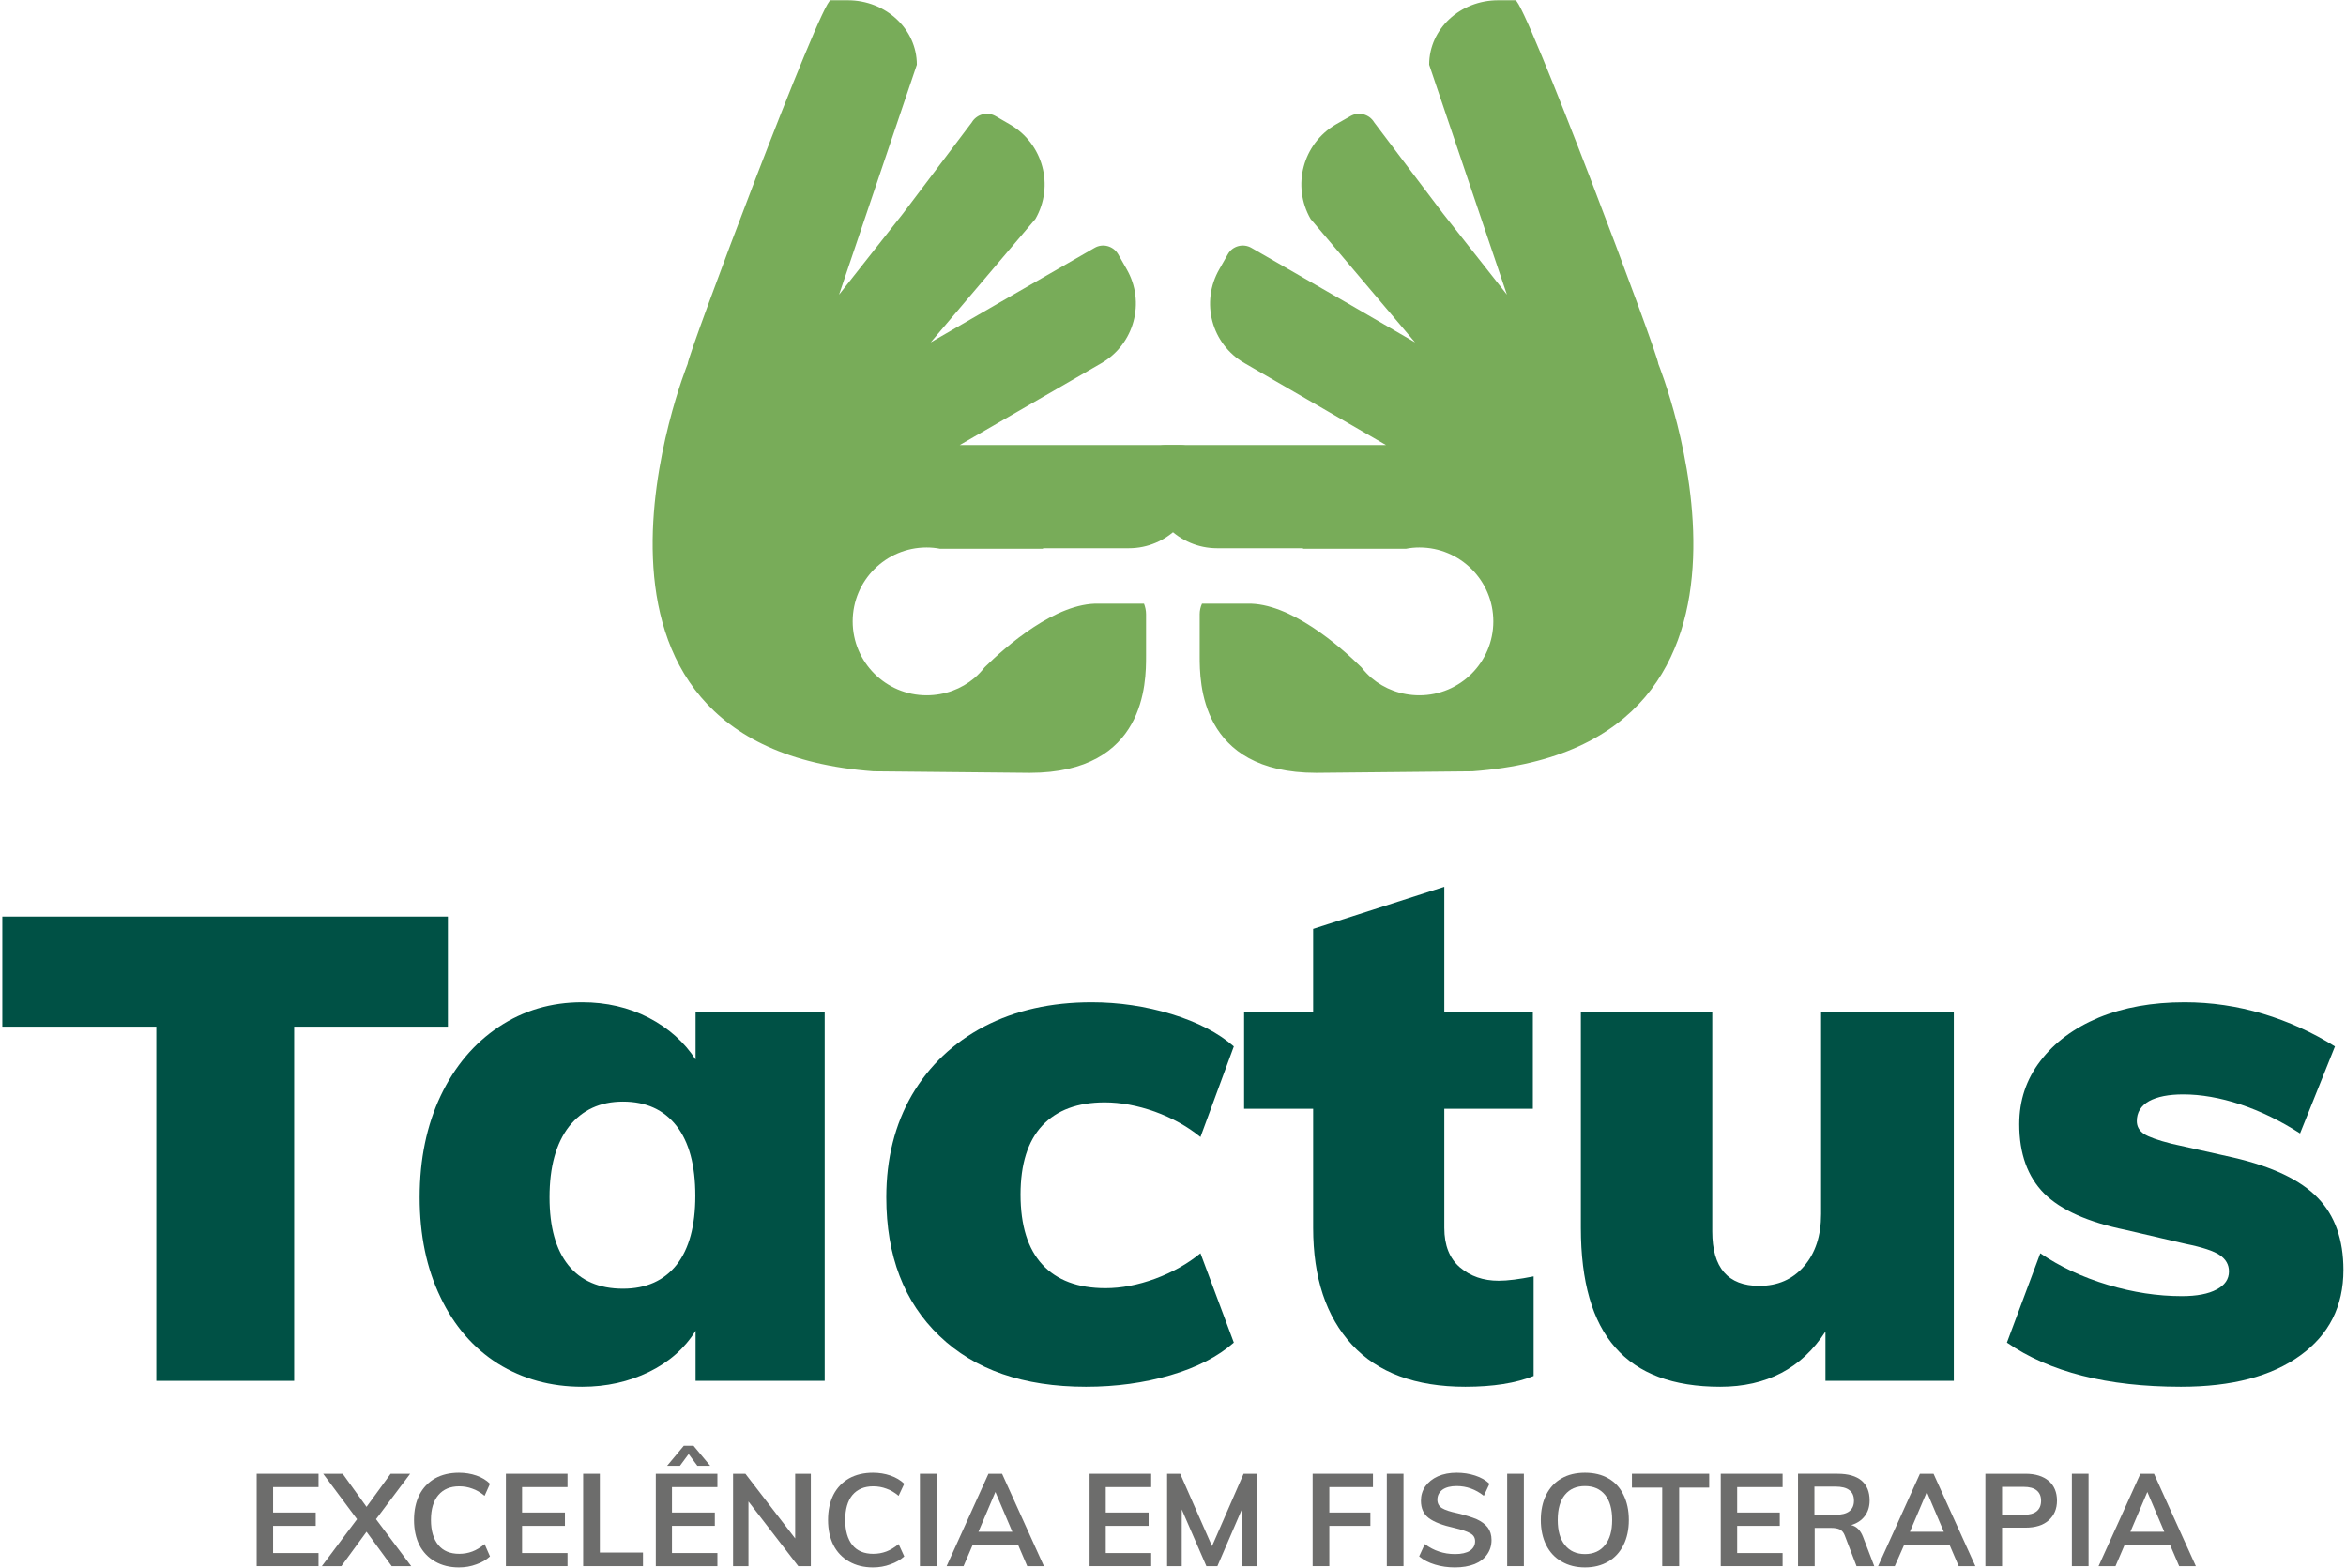 <svg version="1.2" xmlns="http://www.w3.org/2000/svg" viewBox="0 0 914 611" width="914" height="611">
	<title>Tactus_versao-Principal-ai</title>
	<style>
		.s0 { fill: #005145 } 
		.s1 { fill: #78ac59 } 
		.s2 { fill: #6d6d6c } 
	</style>
	<g id="Camada 1">
		<g id="&lt;Group&gt;">
			<g id="&lt;Group&gt;">
				<path id="&lt;Path&gt;" class="s0" d="m60.9 400h-60v-42.9h173.6v42.9h-59.9v138h-53.7z"/>
				<path id="&lt;Compound Path&gt;" fill-rule="evenodd" class="s0" d="m321.3 394.4v143.6h-50.3v-19.5q-6.3 10.2-18.1 16-11.9 5.8-26.1 5.8-18.3 0-32.8-9-14.4-9.1-22.4-25.9-8.1-16.8-8.1-38.9 0-22.3 8.2-39.6 8.2-17.2 22.6-26.8 14.4-9.6 32.5-9.6 14.2 0 25.9 6 11.7 6.1 18.3 16.3v-18.4zm-57.7 98.4q7.3-9.3 7.3-26.9 0-17.8-7.3-27.2-7.4-9.5-20.9-9.5-13.3 0-21 9.7-7.6 9.8-7.6 27.6 0 17.3 7.3 26.4 7.4 9.2 21.3 9.2 13.5 0 20.9-9.3z"/>
				<path id="&lt;Path&gt;" class="s0" d="m366 520.5q-20.7-19.8-20.7-54 0-22.6 10-39.9 10.1-17.2 28.2-26.7 18.1-9.4 41.8-9.4 15.9 0 31.1 4.6 15.3 4.7 24.3 12.6l-13 35.3q-7.6-6.2-17.8-9.9-10.2-3.6-19.5-3.6-15.8 0-24.3 9-8.5 9.1-8.5 26.9 0 18.1 8.5 27.3 8.5 9.2 24.6 9.2 9.3 0 19.4-3.7 10-3.7 17.6-9.9l13 34.8q-9.3 8.2-24.7 12.7-15.4 4.5-32.9 4.5-36.5 0-57.1-19.8z"/>
				<path id="&lt;Path&gt;" class="s0" d="m597.5 497.3v38.8q-10.4 4.2-26.6 4.2-29.1 0-44.2-16.4-15.1-16.4-15.1-45.5v-46.4h-26.9v-37.6h26.9v-32.5l51.1-16.4v48.9h34.5v37.6h-34.5v46.4q0 10.2 6.1 15.4 6.1 5.2 15.1 5.2 5.1 0 13.6-1.7z"/>
				<path id="&lt;Path&gt;" class="s0" d="m761.2 394.4v143.6h-50v-19.2q-13.9 21.5-41 21.5-27.5 0-40.9-15.3-13.4-15.2-13.4-46.6v-84h51.2v85.4q0 21.2 18.3 21.2 10.8 0 17.4-7.6 6.7-7.7 6.7-20.4v-78.6z"/>
				<path id="&lt;Path&gt;" class="s0" d="m781.9 523.1l13-34.8q11.6 7.9 26.3 12.3 14.7 4.4 28.8 4.4 8.8 0 13.6-2.6 4.8-2.5 4.8-7 0-4-3.6-6.4-3.5-2.4-13.4-4.4l-23.2-5.4q-22-4.5-31.8-14.2-9.7-9.8-9.7-27 0-13.9 8.2-24.6 8.2-10.8 22.7-16.9 14.6-6 33.5-6 15.6 0 30.6 4.5 14.9 4.5 28 12.7l-13.6 33.9q-11.3-7.3-23.2-11.3-11.9-3.9-22.3-3.9-8.5 0-13.3 2.6-4.8 2.7-4.8 7.8 0 3.1 2.8 5 2.8 1.8 10.7 3.8l24.1 5.4q22.9 5.3 32.9 15.7 10 10.3 10 28.1 0 21.2-16.8 33.3-16.8 12.2-46.5 12.2-43 0-67.8-17.2z"/>
			</g>
			<g id="&lt;Group&gt;">
				<path id="&lt;Path&gt;" class="s1" d="m460 173.4h-43.6-42.5l55.2-31.9c12.8-7.4 17.3-23.8 9.8-36.7l-3.3-5.8c-1.9-3.2-6-4.3-9.2-2.4l-37.7 21.7-26.1 15.1 40.8-48.1c7.4-12.9 3-29.3-9.9-36.8l-5.7-3.3c-3.2-1.8-7.3-0.7-9.2 2.5l-26.8 35.5-24.9 31.6 30.3-89.6c0-13.9-12.1-25.1-26.9-25.1h-6.7c-3.7 0-55.7 138.2-55.7 141.7 0 0-60.2 148.9 72.4 158.7l60.9 0.6c45.3 0 45.3-35.5 45.3-45.4v-16.4c0-1.4-0.3-2.8-0.8-4.1h-14.9c-0.8 0-1.7 0-2.7 0-16.7-0.5-36.3 16.7-44.5 24.8q-1.8 2.3-4 4.2c-5 4.2-11.5 6.7-18.6 6.7-15.9 0-28.8-12.9-28.8-28.8 0-15.9 12.9-28.8 28.8-28.8q2.7 0 5.2 0.5h40.2l-0.1-0.2h33.5c14.8 0 26.9-12 26.9-26.9v-6.6c0-3.7-3-6.7-6.7-6.7z"/>
				<path id="&lt;Path&gt;" class="s1" d="m454 173.4h43.6 42.4l-55.1-31.9c-12.9-7.4-17.3-23.8-9.8-36.7l3.3-5.8c1.8-3.2 6-4.3 9.2-2.4l37.7 21.7 26 15.1-40.7-48.1c-7.4-12.9-3-29.3 9.8-36.8l5.8-3.3c3.2-1.8 7.3-0.7 9.2 2.5l26.8 35.5 24.9 31.6-30.3-89.6c0-13.9 12-25.1 26.9-25.1h6.7c3.7 0 55.7 138.2 55.7 141.7 0 0 60.2 148.9-72.4 158.7l-60.9 0.6c-45.4 0-45.4-35.5-45.4-45.4v-16.4c0-1.4 0.3-2.8 0.9-4.1h14.9c0.8 0 1.6 0 2.6 0h0.1c16.7-0.5 36.3 16.7 44.5 24.8q1.8 2.3 4 4.2c5 4.2 11.5 6.7 18.6 6.7 15.9 0 28.8-12.9 28.8-28.8 0-15.9-12.9-28.8-28.8-28.8q-2.7 0-5.2 0.5h-40.2l0.1-0.2h-33.5c-14.8 0-26.9-12-26.9-26.9v-6.6c0-3.7 3-6.7 6.7-6.7z"/>
			</g>
			<g id="&lt;Group&gt;">
				<path id="&lt;Path&gt;" class="s2" d="m100 574.2h24.1v5.2h-17.7v9.9h16.6v5.2h-16.6v10.6h17.7v5.1h-24.1z"/>
				<path id="&lt;Path&gt;" class="s2" d="m160.2 610.2h-7.6l-9.8-13.4-9.8 13.4h-7.6l13.7-18.3-13.2-17.7h7.6l9.3 12.9 9.4-12.9h7.6l-13.3 17.7z"/>
				<path id="&lt;Path&gt;" class="s2" d="m169.5 608.4q-4-2.3-6.1-6.4-2.1-4.2-2.1-9.8 0-5.6 2.1-9.8 2.1-4.1 6.1-6.4 4-2.2 9.3-2.2 3.6 0 6.8 1.1 3.2 1.1 5.3 3.2l-2.1 4.7q-2.4-2-4.8-2.8-2.4-0.9-5.1-0.9-5.2 0-8.1 3.4-2.9 3.4-2.9 9.7 0 6.3 2.9 9.8 2.8 3.4 8.1 3.4 2.7 0 5.1-0.9 2.4-0.9 4.8-2.9l2.1 4.8q-2.1 2-5.3 3.1-3.2 1.2-6.8 1.2-5.3 0-9.3-2.3z"/>
				<path id="&lt;Path&gt;" class="s2" d="m197.1 574.2h24v5.2h-17.7v9.9h16.7v5.2h-16.7v10.6h17.7v5.1h-24z"/>
				<path id="&lt;Path&gt;" class="s2" d="m227.2 574.2h6.5v30.7h16.8v5.3h-23.3z"/>
				<path id="&lt;Compound Path&gt;" class="s2" d="m255.5 574.2h24v5.2h-17.7v9.9h16.7v5.2h-16.7v10.6h17.7v5.1h-24zm4.4-3.1l6.5-7.8h3.8l6.5 7.8h-5l-3.4-4.6-3.4 4.6z"/>
				<path id="&lt;Path&gt;" class="s2" d="m315.9 574.2v36h-4.9l-19.4-25.2v25.2h-6v-36h4.8l19.4 25.2v-25.2z"/>
				<path id="&lt;Path&gt;" class="s2" d="m330.8 608.4q-4-2.3-6.1-6.4-2.1-4.2-2.1-9.8 0-5.6 2.1-9.8 2.1-4.1 6.1-6.4 4-2.2 9.3-2.2 3.6 0 6.8 1.1 3.2 1.1 5.4 3.2l-2.2 4.7q-2.4-2-4.8-2.8-2.4-0.9-5.1-0.9-5.2 0-8.1 3.4-2.8 3.4-2.8 9.7 0 6.3 2.8 9.8 2.8 3.4 8.1 3.4 2.7 0 5.1-0.9 2.4-0.9 4.8-2.9l2.2 4.8q-2.2 2-5.4 3.1-3.2 1.2-6.8 1.2-5.3 0-9.3-2.3z"/>
				<path id="&lt;Path&gt;" class="s2" d="m358.4 574.2h6.5v36h-6.5z"/>
				<path id="&lt;Compound Path&gt;" fill-rule="evenodd" class="s2" d="m396.6 601.8h-17.6l-3.6 8.4h-6.6l16.3-36h5.3l16.3 36h-6.5zm-2.2-5l-6.6-15.5-6.6 15.5z"/>
				<path id="&lt;Path&gt;" class="s2" d="m424.5 574.2h24v5.2h-17.7v9.9h16.7v5.2h-16.7v10.6h17.7v5.1h-24z"/>
				<path id="&lt;Path&gt;" class="s2" d="m489.7 574.2v36h-5.8v-22.3l-9.6 22.3h-4.3l-9.6-22.1v22.1h-5.7v-36h5.1l12.4 28.2 12.3-28.2z"/>
				<path id="&lt;Path&gt;" class="s2" d="m511.4 574.2h23.5v5.2h-17v9.9h16v5.2h-16v15.7h-6.5z"/>
				<path id="&lt;Path&gt;" class="s2" d="m540.3 574.2h6.5v36h-6.5z"/>
				<path id="&lt;Path&gt;" class="s2" d="m559.1 609.6q-3.7-1.1-6.2-3.2l2.2-4.8q2.7 2 5.5 2.9 2.9 1 6.3 1 3.7 0 5.8-1.3 2-1.4 2-3.7 0-2.1-1.9-3.1-1.9-1.1-6.2-2.1-6.8-1.5-9.9-3.8-3.1-2.3-3.1-6.8 0-3.1 1.7-5.6 1.8-2.5 4.9-3.9 3.2-1.4 7.3-1.4 3.8 0 7.2 1.1 3.4 1.1 5.6 3.2l-2.2 4.7q-4.8-3.8-10.6-3.8-3.5 0-5.5 1.4-2 1.5-2 3.9 0 2.2 1.8 3.3 1.8 1.1 6.1 2 4.5 1.1 7.4 2.3 2.8 1.3 4.3 3.2 1.5 2 1.5 4.9 0 3.2-1.7 5.6-1.7 2.5-4.9 3.8-3.3 1.3-7.7 1.3-4.1 0-7.7-1.1z"/>
				<path id="&lt;Path&gt;" class="s2" d="m587.2 574.2h6.5v36h-6.5z"/>
				<path id="&lt;Compound Path&gt;" fill-rule="evenodd" class="s2" d="m608.4 608.4q-3.9-2.2-6-6.4-2.1-4.2-2.1-9.8 0-5.6 2.1-9.8 2.1-4.2 6-6.4 3.8-2.2 9.1-2.2 5.3 0 9.1 2.2 3.9 2.2 5.9 6.4 2.1 4.2 2.1 9.8 0 5.6-2.1 9.8-2.1 4.2-5.9 6.4-3.9 2.3-9.1 2.3-5.2 0-9.1-2.3zm16.9-6.4q2.8-3.4 2.8-9.8 0-6.4-2.8-9.8-2.8-3.4-7.8-3.4-5 0-7.8 3.4-2.8 3.4-2.8 9.8 0 6.4 2.8 9.8 2.8 3.5 7.8 3.5 5 0 7.8-3.5z"/>
				<path id="&lt;Path&gt;" class="s2" d="m647.6 579.6h-11.8v-5.4h30.1v5.4h-11.7v30.6h-6.6z"/>
				<path id="&lt;Path&gt;" class="s2" d="m670.4 574.2h24.1v5.2h-17.7v9.9h16.6v5.2h-16.6v10.6h17.7v5.1h-24.1z"/>
				<path id="&lt;Compound Path&gt;" fill-rule="evenodd" class="s2" d="m730.2 610.2h-6.9l-4.6-12q-0.6-1.6-1.9-2.3-1.3-0.6-3.3-0.6h-6.5v14.9h-6.5v-36h15.4q6.2 0 9.4 2.7 3.1 2.7 3.1 7.7 0 3.6-1.9 6.1-1.9 2.5-5.3 3.5 3.1 0.7 4.6 4.5zm-15.2-20q3.7 0 5.5-1.4 1.8-1.4 1.8-4.1 0-2.8-1.8-4.1-1.7-1.4-5.5-1.4h-8.1v11z"/>
				<path id="&lt;Compound Path&gt;" fill-rule="evenodd" class="s2" d="m759.5 601.8h-17.6l-3.7 8.4h-6.5l16.3-36h5.3l16.3 36h-6.5zm-2.2-5l-6.6-15.5-6.6 15.5z"/>
				<path id="&lt;Compound Path&gt;" fill-rule="evenodd" class="s2" d="m773.5 574.2h15.6q5.8 0 9.1 2.8 3.2 2.8 3.2 7.7 0 4.8-3.3 7.7-3.2 2.8-9 2.8h-9.1v15h-6.5zm14.9 16q3.4 0 5.1-1.4 1.7-1.4 1.7-4.1 0-2.6-1.7-4-1.7-1.4-5.1-1.4h-8.4v10.9z"/>
				<path id="&lt;Path&gt;" class="s2" d="m807.2 574.2h6.5v36h-6.5z"/>
				<path id="&lt;Compound Path&gt;" fill-rule="evenodd" class="s2" d="m845.4 601.8h-17.6l-3.6 8.4h-6.6l16.3-36h5.3l16.3 36h-6.5zm-2.2-5l-6.6-15.5-6.6 15.5z"/>
			</g>
		</g>
	</g>
</svg>
